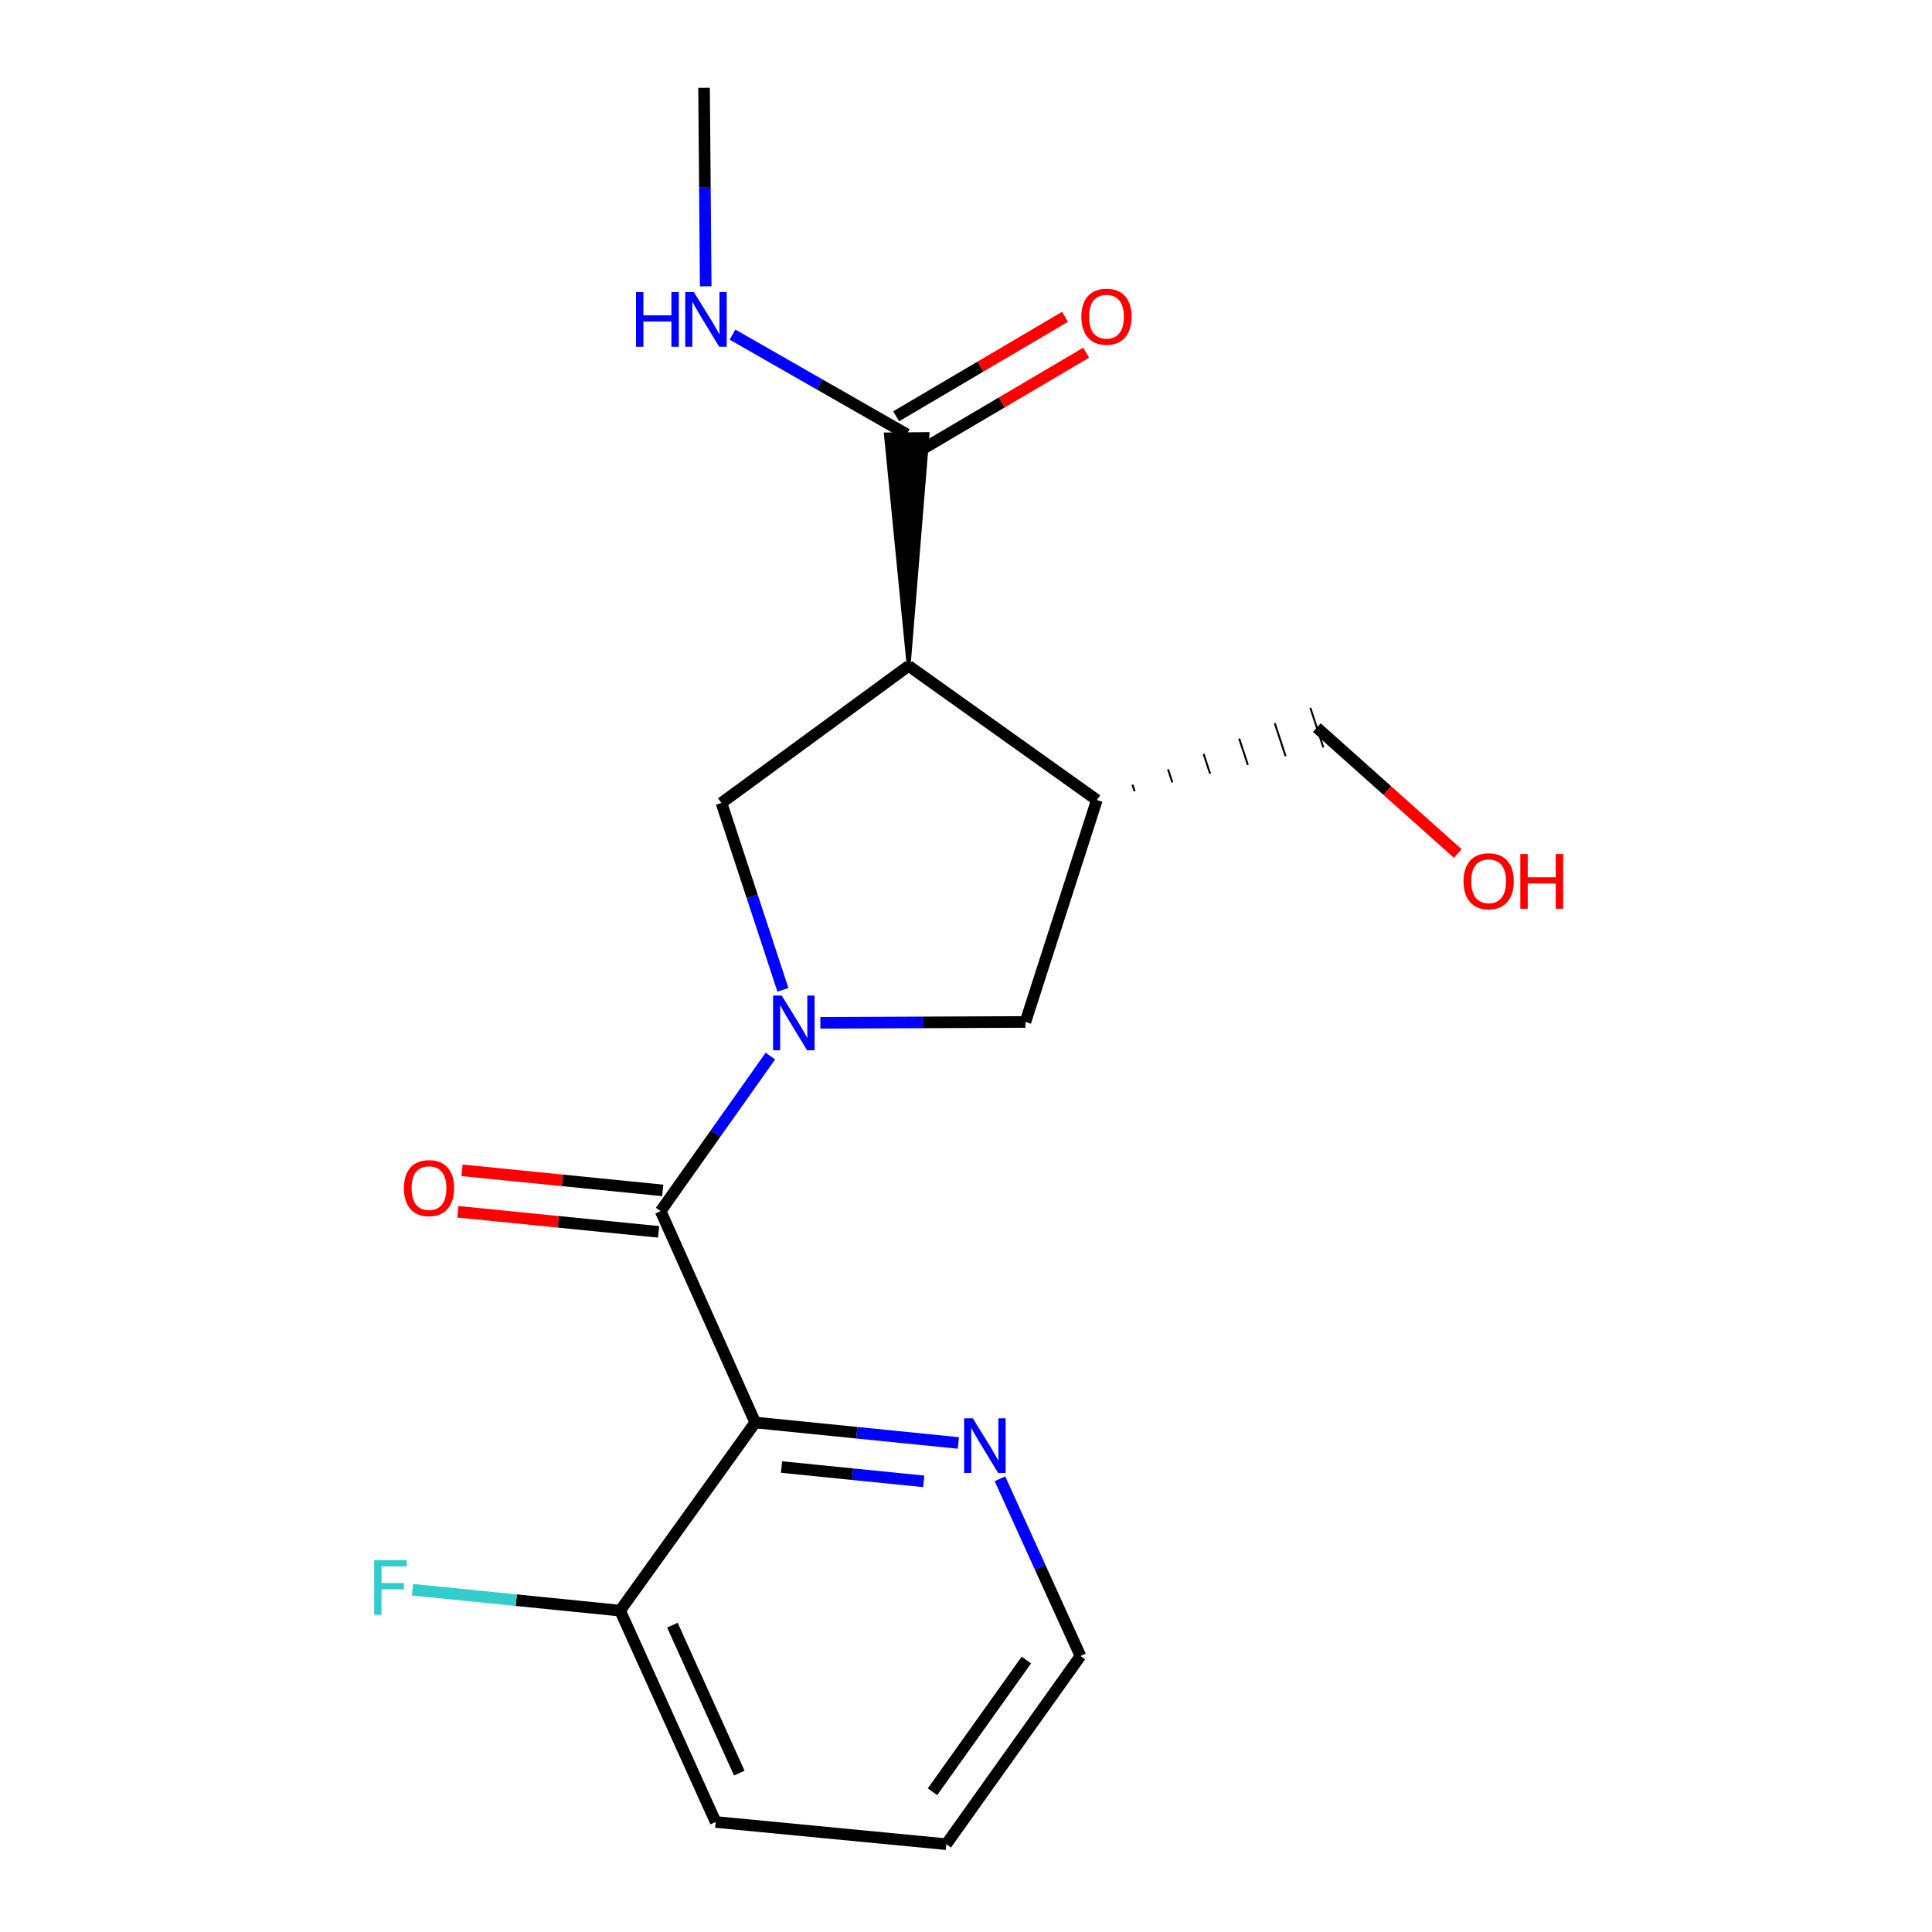 <?xml version='1.0' encoding='iso-8859-1'?>
<svg version='1.1' baseProfile='full'
              xmlns='http://www.w3.org/2000/svg'
                      xmlns:rdkit='http://www.rdkit.org/xml'
                      xmlns:xlink='http://www.w3.org/1999/xlink'
                  xml:space='preserve'
width='1000px' height='1000px' viewBox='0 0 1000 1000'>
<!-- END OF HEADER -->
<rect style='opacity:1.0;fill:#FFFFFF;stroke:none' width='1000' height='1000' x='0' y='0'> </rect>
<path class='bond-0' d='M 398.746,546.622 L 370.349,586.75' style='fill:none;fill-rule:evenodd;stroke:#0000FF;stroke-width:6px;stroke-linecap:butt;stroke-linejoin:miter;stroke-opacity:1' />
<path class='bond-0' d='M 370.349,586.75 L 341.951,626.878' style='fill:none;fill-rule:evenodd;stroke:#000000;stroke-width:6px;stroke-linecap:butt;stroke-linejoin:miter;stroke-opacity:1' />
<path class='bond-3' d='M 405.234,512.322 L 389.326,463.962' style='fill:none;fill-rule:evenodd;stroke:#0000FF;stroke-width:6px;stroke-linecap:butt;stroke-linejoin:miter;stroke-opacity:1' />
<path class='bond-3' d='M 389.326,463.962 L 373.419,415.603' style='fill:none;fill-rule:evenodd;stroke:#000000;stroke-width:6px;stroke-linecap:butt;stroke-linejoin:miter;stroke-opacity:1' />
<path class='bond-6' d='M 424.615,529.42 L 477.686,529.191' style='fill:none;fill-rule:evenodd;stroke:#0000FF;stroke-width:6px;stroke-linecap:butt;stroke-linejoin:miter;stroke-opacity:1' />
<path class='bond-6' d='M 477.686,529.191 L 530.758,528.963' style='fill:none;fill-rule:evenodd;stroke:#000000;stroke-width:6px;stroke-linecap:butt;stroke-linejoin:miter;stroke-opacity:1' />
<path class='bond-2' d='M 341.951,626.878 L 390.902,736.284' style='fill:none;fill-rule:evenodd;stroke:#000000;stroke-width:6px;stroke-linecap:butt;stroke-linejoin:miter;stroke-opacity:1' />
<path class='bond-9' d='M 343.024,616.146 L 291.079,610.95' style='fill:none;fill-rule:evenodd;stroke:#000000;stroke-width:6px;stroke-linecap:butt;stroke-linejoin:miter;stroke-opacity:1' />
<path class='bond-9' d='M 291.079,610.95 L 239.133,605.753' style='fill:none;fill-rule:evenodd;stroke:#FF0000;stroke-width:6px;stroke-linecap:butt;stroke-linejoin:miter;stroke-opacity:1' />
<path class='bond-9' d='M 340.877,637.609 L 288.932,632.412' style='fill:none;fill-rule:evenodd;stroke:#000000;stroke-width:6px;stroke-linecap:butt;stroke-linejoin:miter;stroke-opacity:1' />
<path class='bond-9' d='M 288.932,632.412 L 236.986,627.216' style='fill:none;fill-rule:evenodd;stroke:#FF0000;stroke-width:6px;stroke-linecap:butt;stroke-linejoin:miter;stroke-opacity:1' />
<path class='bond-1' d='M 470.314,344.662 L 373.419,415.603' style='fill:none;fill-rule:evenodd;stroke:#000000;stroke-width:6px;stroke-linecap:butt;stroke-linejoin:miter;stroke-opacity:1' />
<path class='bond-5' d='M 470.314,344.662 L 480.104,224.681 L 458.535,224.86 Z' style='fill:#000000;fill-rule:evenodd;fill-opacity:1;stroke:#000000;stroke-width:2px;stroke-linecap:butt;stroke-linejoin:miter;stroke-opacity:1;' />
<path class='bond-19' d='M 470.314,344.662 L 567.726,414.081' style='fill:none;fill-rule:evenodd;stroke:#000000;stroke-width:6px;stroke-linecap:butt;stroke-linejoin:miter;stroke-opacity:1' />
<path class='bond-7' d='M 390.902,736.284 L 443.475,741.578' style='fill:none;fill-rule:evenodd;stroke:#000000;stroke-width:6px;stroke-linecap:butt;stroke-linejoin:miter;stroke-opacity:1' />
<path class='bond-7' d='M 443.475,741.578 L 496.048,746.873' style='fill:none;fill-rule:evenodd;stroke:#0000FF;stroke-width:6px;stroke-linecap:butt;stroke-linejoin:miter;stroke-opacity:1' />
<path class='bond-7' d='M 404.513,759.334 L 441.314,763.04' style='fill:none;fill-rule:evenodd;stroke:#000000;stroke-width:6px;stroke-linecap:butt;stroke-linejoin:miter;stroke-opacity:1' />
<path class='bond-7' d='M 441.314,763.04 L 478.115,766.746' style='fill:none;fill-rule:evenodd;stroke:#0000FF;stroke-width:6px;stroke-linecap:butt;stroke-linejoin:miter;stroke-opacity:1' />
<path class='bond-8' d='M 390.902,736.284 L 320.956,833.659' style='fill:none;fill-rule:evenodd;stroke:#000000;stroke-width:6px;stroke-linecap:butt;stroke-linejoin:miter;stroke-opacity:1' />
<path class='bond-4' d='M 567.726,414.081 L 530.758,528.963' style='fill:none;fill-rule:evenodd;stroke:#000000;stroke-width:6px;stroke-linecap:butt;stroke-linejoin:miter;stroke-opacity:1' />
<path class='bond-13' d='M 587.267,409.545 L 586.143,406.13' style='fill:none;fill-rule:evenodd;stroke:#000000;stroke-width:1.0px;stroke-linecap:butt;stroke-linejoin:miter;stroke-opacity:1' />
<path class='bond-13' d='M 606.808,405.009 L 604.561,398.179' style='fill:none;fill-rule:evenodd;stroke:#000000;stroke-width:1.0px;stroke-linecap:butt;stroke-linejoin:miter;stroke-opacity:1' />
<path class='bond-13' d='M 626.349,400.473 L 622.979,390.229' style='fill:none;fill-rule:evenodd;stroke:#000000;stroke-width:1.0px;stroke-linecap:butt;stroke-linejoin:miter;stroke-opacity:1' />
<path class='bond-13' d='M 645.89,395.938 L 641.396,382.278' style='fill:none;fill-rule:evenodd;stroke:#000000;stroke-width:1.0px;stroke-linecap:butt;stroke-linejoin:miter;stroke-opacity:1' />
<path class='bond-13' d='M 665.431,391.402 L 659.814,374.327' style='fill:none;fill-rule:evenodd;stroke:#000000;stroke-width:1.0px;stroke-linecap:butt;stroke-linejoin:miter;stroke-opacity:1' />
<path class='bond-13' d='M 684.972,386.866 L 678.232,366.377' style='fill:none;fill-rule:evenodd;stroke:#000000;stroke-width:1.0px;stroke-linecap:butt;stroke-linejoin:miter;stroke-opacity:1' />
<path class='bond-10' d='M 474.796,234.062 L 518.491,208.31' style='fill:none;fill-rule:evenodd;stroke:#000000;stroke-width:6px;stroke-linecap:butt;stroke-linejoin:miter;stroke-opacity:1' />
<path class='bond-10' d='M 518.491,208.31 L 562.186,182.557' style='fill:none;fill-rule:evenodd;stroke:#FF0000;stroke-width:6px;stroke-linecap:butt;stroke-linejoin:miter;stroke-opacity:1' />
<path class='bond-10' d='M 463.844,215.479 L 507.539,189.727' style='fill:none;fill-rule:evenodd;stroke:#000000;stroke-width:6px;stroke-linecap:butt;stroke-linejoin:miter;stroke-opacity:1' />
<path class='bond-10' d='M 507.539,189.727 L 551.234,163.975' style='fill:none;fill-rule:evenodd;stroke:#FF0000;stroke-width:6px;stroke-linecap:butt;stroke-linejoin:miter;stroke-opacity:1' />
<path class='bond-11' d='M 469.32,224.771 L 424.233,198.985' style='fill:none;fill-rule:evenodd;stroke:#000000;stroke-width:6px;stroke-linecap:butt;stroke-linejoin:miter;stroke-opacity:1' />
<path class='bond-11' d='M 424.233,198.985 L 379.146,173.2' style='fill:none;fill-rule:evenodd;stroke:#0000FF;stroke-width:6px;stroke-linecap:butt;stroke-linejoin:miter;stroke-opacity:1' />
<path class='bond-15' d='M 517.565,765.405 L 538.397,811.27' style='fill:none;fill-rule:evenodd;stroke:#0000FF;stroke-width:6px;stroke-linecap:butt;stroke-linejoin:miter;stroke-opacity:1' />
<path class='bond-15' d='M 538.397,811.27 L 559.23,857.134' style='fill:none;fill-rule:evenodd;stroke:#000000;stroke-width:6px;stroke-linecap:butt;stroke-linejoin:miter;stroke-opacity:1' />
<path class='bond-12' d='M 320.956,833.659 L 267.223,828.248' style='fill:none;fill-rule:evenodd;stroke:#000000;stroke-width:6px;stroke-linecap:butt;stroke-linejoin:miter;stroke-opacity:1' />
<path class='bond-12' d='M 267.223,828.248 L 213.49,822.837' style='fill:none;fill-rule:evenodd;stroke:#33CCCC;stroke-width:6px;stroke-linecap:butt;stroke-linejoin:miter;stroke-opacity:1' />
<path class='bond-16' d='M 320.956,833.659 L 370.423,943.054' style='fill:none;fill-rule:evenodd;stroke:#000000;stroke-width:6px;stroke-linecap:butt;stroke-linejoin:miter;stroke-opacity:1' />
<path class='bond-16' d='M 348.03,841.181 L 382.657,917.757' style='fill:none;fill-rule:evenodd;stroke:#000000;stroke-width:6px;stroke-linecap:butt;stroke-linejoin:miter;stroke-opacity:1' />
<path class='bond-17' d='M 365.271,148.189 L 364.845,96.822' style='fill:none;fill-rule:evenodd;stroke:#0000FF;stroke-width:6px;stroke-linecap:butt;stroke-linejoin:miter;stroke-opacity:1' />
<path class='bond-17' d='M 364.845,96.822 L 364.419,45.455' style='fill:none;fill-rule:evenodd;stroke:#000000;stroke-width:6px;stroke-linecap:butt;stroke-linejoin:miter;stroke-opacity:1' />
<path class='bond-14' d='M 681.602,376.621 L 718.069,409.196' style='fill:none;fill-rule:evenodd;stroke:#000000;stroke-width:6px;stroke-linecap:butt;stroke-linejoin:miter;stroke-opacity:1' />
<path class='bond-14' d='M 718.069,409.196 L 754.536,441.771' style='fill:none;fill-rule:evenodd;stroke:#FF0000;stroke-width:6px;stroke-linecap:butt;stroke-linejoin:miter;stroke-opacity:1' />
<path class='bond-20' d='M 559.23,857.134 L 489.799,954.545' style='fill:none;fill-rule:evenodd;stroke:#000000;stroke-width:6px;stroke-linecap:butt;stroke-linejoin:miter;stroke-opacity:1' />
<path class='bond-20' d='M 531.25,859.227 L 482.649,927.414' style='fill:none;fill-rule:evenodd;stroke:#000000;stroke-width:6px;stroke-linecap:butt;stroke-linejoin:miter;stroke-opacity:1' />
<path class='bond-18' d='M 370.423,943.054 L 489.799,954.545' style='fill:none;fill-rule:evenodd;stroke:#000000;stroke-width:6px;stroke-linecap:butt;stroke-linejoin:miter;stroke-opacity:1' />
<path  class='atom-0' d='M 404.618 515.319
L 413.898 530.319
Q 414.818 531.799, 416.298 534.479
Q 417.778 537.159, 417.858 537.319
L 417.858 515.319
L 421.618 515.319
L 421.618 543.639
L 417.738 543.639
L 407.778 527.239
Q 406.618 525.319, 405.378 523.119
Q 404.178 520.919, 403.818 520.239
L 403.818 543.639
L 400.138 543.639
L 400.138 515.319
L 404.618 515.319
' fill='#0000FF'/>
<path  class='atom-8' d='M 503.515 734.095
L 512.795 749.095
Q 513.715 750.575, 515.195 753.255
Q 516.675 755.935, 516.755 756.095
L 516.755 734.095
L 520.515 734.095
L 520.515 762.415
L 516.635 762.415
L 506.675 746.015
Q 505.515 744.095, 504.275 741.895
Q 503.075 739.695, 502.715 739.015
L 502.715 762.415
L 499.035 762.415
L 499.035 734.095
L 503.515 734.095
' fill='#0000FF'/>
<path  class='atom-10' d='M 209.047 614.963
Q 209.047 608.163, 212.407 604.363
Q 215.767 600.563, 222.047 600.563
Q 228.327 600.563, 231.687 604.363
Q 235.047 608.163, 235.047 614.963
Q 235.047 621.843, 231.647 625.763
Q 228.247 629.643, 222.047 629.643
Q 215.807 629.643, 212.407 625.763
Q 209.047 621.883, 209.047 614.963
M 222.047 626.443
Q 226.367 626.443, 228.687 623.563
Q 231.047 620.643, 231.047 614.963
Q 231.047 609.403, 228.687 606.603
Q 226.367 603.763, 222.047 603.763
Q 217.727 603.763, 215.367 606.563
Q 213.047 609.363, 213.047 614.963
Q 213.047 620.683, 215.367 623.563
Q 217.727 626.443, 222.047 626.443
' fill='#FF0000'/>
<path  class='atom-11' d='M 559.711 163.916
Q 559.711 157.116, 563.071 153.316
Q 566.431 149.516, 572.711 149.516
Q 578.991 149.516, 582.351 153.316
Q 585.711 157.116, 585.711 163.916
Q 585.711 170.796, 582.311 174.716
Q 578.911 178.596, 572.711 178.596
Q 566.471 178.596, 563.071 174.716
Q 559.711 170.836, 559.711 163.916
M 572.711 175.396
Q 577.031 175.396, 579.351 172.516
Q 581.711 169.596, 581.711 163.916
Q 581.711 158.356, 579.351 155.556
Q 577.031 152.716, 572.711 152.716
Q 568.391 152.716, 566.031 155.516
Q 563.711 158.316, 563.711 163.916
Q 563.711 169.636, 566.031 172.516
Q 568.391 175.396, 572.711 175.396
' fill='#FF0000'/>
<path  class='atom-12' d='M 329.194 151.186
L 333.034 151.186
L 333.034 163.226
L 347.514 163.226
L 347.514 151.186
L 351.354 151.186
L 351.354 179.506
L 347.514 179.506
L 347.514 166.426
L 333.034 166.426
L 333.034 179.506
L 329.194 179.506
L 329.194 151.186
' fill='#0000FF'/>
<path  class='atom-12' d='M 359.154 151.186
L 368.434 166.186
Q 369.354 167.666, 370.834 170.346
Q 372.314 173.026, 372.394 173.186
L 372.394 151.186
L 376.154 151.186
L 376.154 179.506
L 372.274 179.506
L 362.314 163.106
Q 361.154 161.186, 359.914 158.986
Q 358.714 156.786, 358.354 156.106
L 358.354 179.506
L 354.674 179.506
L 354.674 151.186
L 359.154 151.186
' fill='#0000FF'/>
<path  class='atom-13' d='M 193.663 807.528
L 210.503 807.528
L 210.503 810.768
L 197.463 810.768
L 197.463 819.368
L 209.063 819.368
L 209.063 822.648
L 197.463 822.648
L 197.463 835.848
L 193.663 835.848
L 193.663 807.528
' fill='#33CCCC'/>
<path  class='atom-15' d='M 757.517 456.126
Q 757.517 449.326, 760.877 445.526
Q 764.237 441.726, 770.517 441.726
Q 776.797 441.726, 780.157 445.526
Q 783.517 449.326, 783.517 456.126
Q 783.517 463.006, 780.117 466.926
Q 776.717 470.806, 770.517 470.806
Q 764.277 470.806, 760.877 466.926
Q 757.517 463.046, 757.517 456.126
M 770.517 467.606
Q 774.837 467.606, 777.157 464.726
Q 779.517 461.806, 779.517 456.126
Q 779.517 450.566, 777.157 447.766
Q 774.837 444.926, 770.517 444.926
Q 766.197 444.926, 763.837 447.726
Q 761.517 450.526, 761.517 456.126
Q 761.517 461.846, 763.837 464.726
Q 766.197 467.606, 770.517 467.606
' fill='#FF0000'/>
<path  class='atom-15' d='M 786.917 442.046
L 790.757 442.046
L 790.757 454.086
L 805.237 454.086
L 805.237 442.046
L 809.077 442.046
L 809.077 470.366
L 805.237 470.366
L 805.237 457.286
L 790.757 457.286
L 790.757 470.366
L 786.917 470.366
L 786.917 442.046
' fill='#FF0000'/>
</svg>
